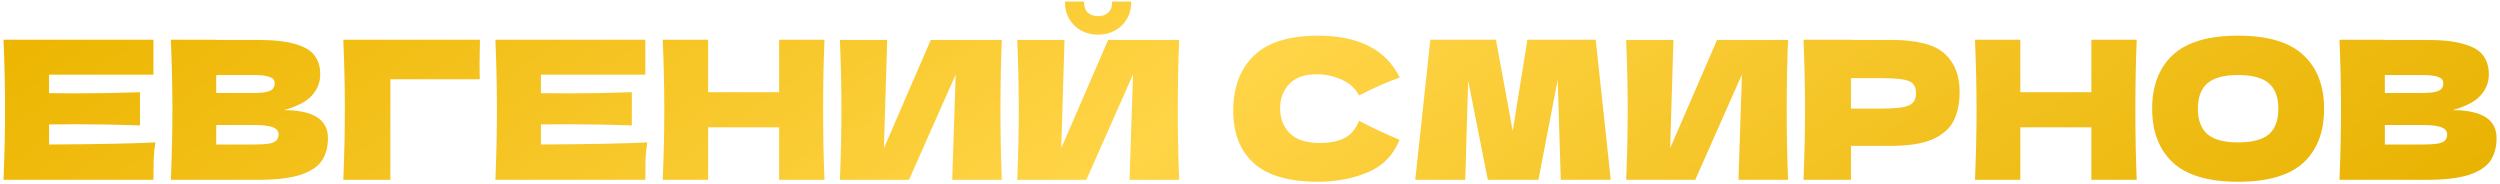 <?xml version="1.0" encoding="UTF-8"?> <svg xmlns="http://www.w3.org/2000/svg" width="570" height="42" viewBox="0 0 570 42" fill="none"> <path d="M11.187 32.948C22.334 32.889 30.415 32.728 35.431 32.464C35.226 33.667 35.094 34.913 35.035 36.204C35.006 37.465 34.991 39.064 34.991 41H0.803C1.038 35.309 1.155 29.985 1.155 25.028C1.155 20.071 1.038 14.747 0.803 9.056H34.991V17.02H11.187V21.244C12.595 21.273 14.678 21.288 17.435 21.288C22.099 21.288 26.924 21.2 31.911 21.024V28.592C26.924 28.416 22.099 28.328 17.435 28.328C14.678 28.328 12.595 28.343 11.187 28.372V32.948ZM64.743 25.116C71.431 25.116 74.775 27.243 74.775 31.496C74.775 33.491 74.321 35.192 73.411 36.6C72.502 37.979 70.874 39.064 68.527 39.856C66.181 40.619 62.925 41 58.759 41H38.959C39.194 35.309 39.311 29.985 39.311 25.028C39.311 20.071 39.194 14.747 38.959 9.056H49.299V9.1H58.671C62.309 9.1 65.169 9.408 67.251 10.024C69.363 10.611 70.845 11.476 71.695 12.62C72.575 13.764 73.015 15.216 73.015 16.976C73.015 18.765 72.385 20.364 71.123 21.772C69.891 23.151 67.765 24.265 64.743 25.116ZM49.299 17.108V21.2H57.747C59.566 21.2 60.827 21.039 61.531 20.716C62.265 20.393 62.631 19.807 62.631 18.956C62.631 18.281 62.25 17.812 61.487 17.548C60.754 17.255 59.507 17.108 57.747 17.108H49.299ZM57.747 32.948C59.273 32.948 60.431 32.889 61.223 32.772C62.045 32.625 62.631 32.391 62.983 32.068C63.335 31.716 63.511 31.247 63.511 30.66C63.511 29.897 63.086 29.355 62.235 29.032C61.414 28.68 59.918 28.504 57.747 28.504H49.299V32.948H57.747ZM89.012 41H78.276C78.51 35.28 78.628 29.956 78.628 25.028C78.628 20.071 78.51 14.747 78.276 9.056H109.428C109.369 11.461 109.34 13.295 109.34 14.556C109.34 16.111 109.354 17.284 109.384 18.076H89.012V41ZM123.335 32.948C134.482 32.889 142.563 32.728 147.579 32.464C147.374 33.667 147.242 34.913 147.183 36.204C147.154 37.465 147.139 39.064 147.139 41H112.951C113.186 35.309 113.303 29.985 113.303 25.028C113.303 20.071 113.186 14.747 112.951 9.056H147.139V17.02H123.335V21.244C124.743 21.273 126.826 21.288 129.583 21.288C134.247 21.288 139.073 21.2 144.059 21.024V28.592C139.073 28.416 134.247 28.328 129.583 28.328C126.826 28.328 124.743 28.343 123.335 28.372V32.948ZM187.98 9.056C187.774 14.013 187.672 19.337 187.672 25.028C187.672 30.719 187.774 36.043 187.98 41H177.64V29.032H161.448V41H151.108C151.342 35.309 151.46 29.985 151.46 25.028C151.46 20.071 151.342 14.747 151.108 9.056H161.448V21.024H177.64V9.056H187.98ZM202.278 9.1L201.53 33.784L212.222 9.1H228.414C228.209 14.057 228.106 19.367 228.106 25.028C228.106 30.719 228.209 36.043 228.414 41H217.106L217.898 16.976L207.25 41H191.498C191.733 35.309 191.85 29.985 191.85 25.028C191.85 20.1 191.733 14.791 191.498 9.1H202.278ZM250.368 7.912C248.989 7.912 247.713 7.604 246.54 6.988C245.396 6.372 244.487 5.492 243.812 4.348C243.137 3.204 242.8 1.869 242.8 0.344H247.156C247.156 1.488 247.449 2.339 248.036 2.896C248.652 3.424 249.429 3.688 250.368 3.688C251.307 3.688 252.069 3.424 252.656 2.896C253.272 2.339 253.58 1.488 253.58 0.344H257.936C257.936 1.869 257.599 3.204 256.924 4.348C256.249 5.492 255.325 6.372 254.152 6.988C253.008 7.604 251.747 7.912 250.368 7.912ZM242.712 9.1L241.964 33.784L252.656 9.1H268.848C268.643 14.057 268.54 19.367 268.54 25.028C268.54 30.719 268.643 36.043 268.848 41H257.54L258.332 16.976L247.684 41H231.932C232.167 35.309 232.284 29.985 232.284 25.028C232.284 20.1 232.167 14.791 231.932 9.1H242.712ZM300.534 41.44C293.905 41.44 289.021 40.032 285.882 37.216C282.743 34.4 281.174 30.381 281.174 25.16C281.174 19.909 282.743 15.759 285.882 12.708C289.021 9.657 293.905 8.132 300.534 8.132C309.803 8.132 316.007 11.315 319.146 17.68C316.506 18.589 313.411 19.953 309.862 21.772C309.011 20.129 307.662 18.912 305.814 18.12C303.995 17.328 302.133 16.932 300.226 16.932C297.41 16.932 295.313 17.68 293.934 19.176C292.555 20.643 291.866 22.461 291.866 24.632C291.866 26.979 292.599 28.9 294.066 30.396C295.562 31.863 297.835 32.596 300.886 32.596C303.321 32.596 305.257 32.2 306.694 31.408C308.131 30.587 309.187 29.296 309.862 27.536C312.267 28.827 315.347 30.279 319.102 31.892C317.635 35.441 315.186 37.92 311.754 39.328C308.322 40.736 304.582 41.44 300.534 41.44ZM363.822 9.056L367.254 41H355.858L355.154 18.208L350.754 41H339.226L334.738 18.384L334.078 41H322.682L326.114 9.056H341.074L344.902 29.868L348.246 9.056H363.822ZM381.544 9.1L380.796 33.784L391.488 9.1H407.68C407.475 14.057 407.372 19.367 407.372 25.028C407.372 30.719 407.475 36.043 407.68 41H396.372L397.164 16.976L386.516 41H370.764C370.999 35.309 371.116 29.985 371.116 25.028C371.116 20.1 370.999 14.791 370.764 9.1H381.544ZM431.174 9.1C437.011 9.1 441.074 10.141 443.362 12.224C445.65 14.277 446.794 17.181 446.794 20.936C446.794 23.517 446.339 25.717 445.43 27.536C444.52 29.325 442.922 30.733 440.634 31.76C438.346 32.757 435.192 33.256 431.174 33.256H422.022V41H411.198C411.432 35.309 411.55 29.985 411.55 25.028C411.55 20.071 411.432 14.747 411.198 9.056H422.022V9.1H431.174ZM428.094 24.764C430.528 24.764 432.347 24.676 433.55 24.5C434.782 24.295 435.632 23.943 436.102 23.444C436.6 22.945 436.85 22.212 436.85 21.244C436.85 20.276 436.615 19.557 436.146 19.088C435.706 18.589 434.87 18.252 433.638 18.076C432.435 17.9 430.587 17.812 428.094 17.812H422.022V24.764H428.094ZM487.171 9.056C486.966 14.013 486.863 19.337 486.863 25.028C486.863 30.719 486.966 36.043 487.171 41H476.831V29.032H460.639V41H450.299C450.534 35.309 450.651 29.985 450.651 25.028C450.651 20.071 450.534 14.747 450.299 9.056H460.639V21.024H476.831V9.056H487.171ZM510.27 41.44C503.552 41.44 498.61 39.988 495.442 37.084C492.274 34.151 490.69 30.044 490.69 24.764C490.69 19.543 492.259 15.465 495.398 12.532C498.566 9.599 503.523 8.132 510.27 8.132C517.046 8.132 522.003 9.599 525.142 12.532C528.31 15.465 529.894 19.543 529.894 24.764C529.894 30.073 528.324 34.18 525.186 37.084C522.047 39.988 517.075 41.44 510.27 41.44ZM510.27 32.464C513.526 32.464 515.872 31.848 517.31 30.616C518.747 29.355 519.466 27.404 519.466 24.764C519.466 22.183 518.747 20.261 517.31 19C515.872 17.739 513.526 17.108 510.27 17.108C507.043 17.108 504.711 17.739 503.274 19C501.836 20.261 501.118 22.183 501.118 24.764C501.118 27.375 501.836 29.311 503.274 30.572C504.711 31.833 507.043 32.464 510.27 32.464ZM559.185 25.116C565.873 25.116 569.217 27.243 569.217 31.496C569.217 33.491 568.762 35.192 567.853 36.6C566.943 37.979 565.315 39.064 562.969 39.856C560.622 40.619 557.366 41 553.201 41H533.401C533.635 35.309 533.753 29.985 533.753 25.028C533.753 20.071 533.635 14.747 533.401 9.056H543.741V9.1H553.113C556.75 9.1 559.61 9.408 561.693 10.024C563.805 10.611 565.286 11.476 566.137 12.62C567.017 13.764 567.457 15.216 567.457 16.976C567.457 18.765 566.826 20.364 565.565 21.772C564.333 23.151 562.206 24.265 559.185 25.116ZM543.741 17.108V21.2H552.189C554.007 21.2 555.269 21.039 555.973 20.716C556.706 20.393 557.073 19.807 557.073 18.956C557.073 18.281 556.691 17.812 555.929 17.548C555.195 17.255 553.949 17.108 552.189 17.108H543.741ZM552.189 32.948C553.714 32.948 554.873 32.889 555.665 32.772C556.486 32.625 557.073 32.391 557.425 32.068C557.777 31.716 557.953 31.247 557.953 30.66C557.953 29.897 557.527 29.355 556.677 29.032C555.855 28.68 554.359 28.504 552.189 28.504H543.741V32.948H552.189Z" fill="url(#paint0_linear_18_74)"></path> <defs> <linearGradient id="paint0_linear_18_74" x1="571" y1="41" x2="369.008" y2="-248.852" gradientUnits="userSpaceOnUse"> <stop stop-color="#E8B200"></stop> <stop offset="0.52" stop-color="#FFD446"></stop> <stop offset="1" stop-color="#ECB500"></stop> </linearGradient> </defs> </svg> 